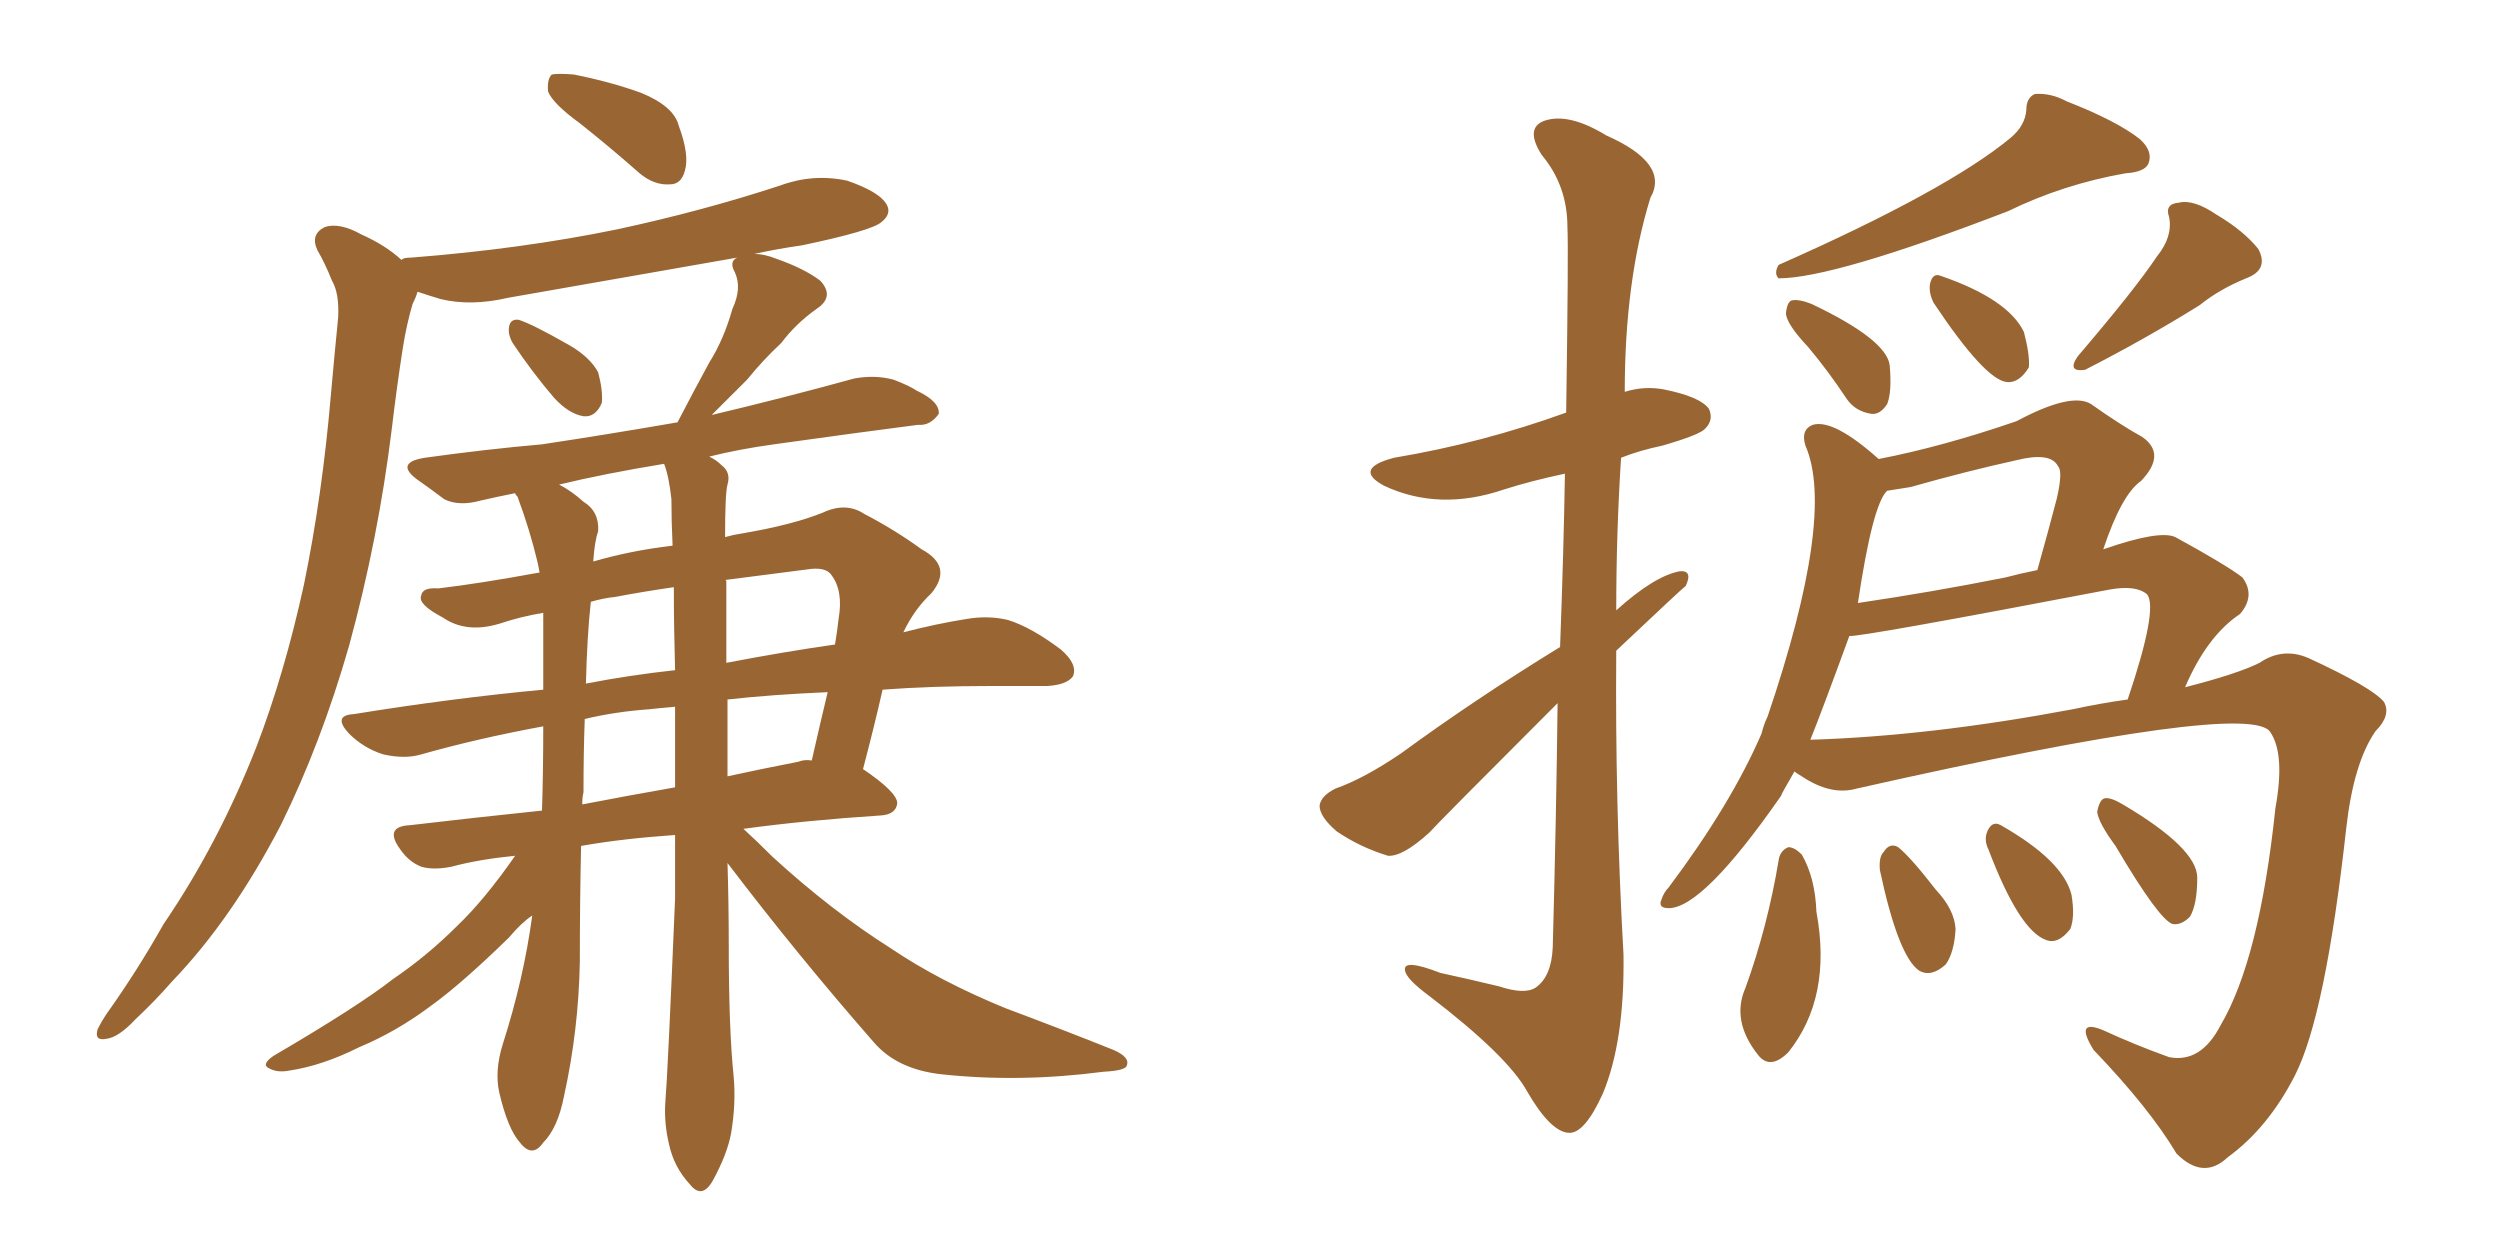 <svg xmlns="http://www.w3.org/2000/svg" xmlns:xlink="http://www.w3.org/1999/xlink" width="300" height="150"><path fill="#996633" padding="10" d="M61.52 41.16L61.52 41.16Q60.94 40.14 61.08 39.26L61.08 39.26Q61.23 38.23 62.26 38.38L62.26 38.38Q64.01 38.96 68.12 41.31L68.12 41.31Q70.75 42.77 71.78 44.68L71.78 44.68Q72.36 46.88 72.22 48.34L72.22 48.34Q71.48 50.10 70.02 49.95L70.02 49.95Q68.26 49.66 66.50 47.75L66.50 47.75Q63.87 44.68 61.52 41.16ZM69.58 14.79L69.58 14.79Q66.36 12.45 65.77 10.99L65.77 10.99Q65.63 9.52 66.21 8.94L66.21 8.94Q66.94 8.79 68.85 8.94L68.85 8.94Q73.24 9.81 76.90 11.13L76.90 11.13Q80.86 12.74 81.45 15.09L81.45 15.09Q82.76 18.60 82.18 20.51L82.18 20.51Q81.74 22.12 80.42 22.12L80.42 22.12Q78.52 22.27 76.76 20.80L76.76 20.80Q73.10 17.58 69.58 14.79ZM87.30 103.56L87.30 103.56Q87.45 108.40 87.45 113.38L87.45 113.38Q87.45 123.49 88.04 129.20L88.04 129.20Q88.33 132.42 87.74 135.94L87.74 135.94Q87.30 138.43 85.55 141.65L85.55 141.65Q84.23 143.99 82.76 142.09L82.76 142.09Q80.86 140.04 80.27 137.26L80.27 137.26Q79.69 134.77 79.83 132.42L79.83 132.42Q80.13 128.91 81.01 107.81L81.01 107.81Q81.01 103.86 81.01 100.20L81.01 100.20Q74.71 100.63 69.73 101.51L69.73 101.51Q69.58 108.40 69.58 115.43L69.58 115.43Q69.43 123.63 67.68 131.54L67.68 131.54Q66.94 135.35 65.19 137.11L65.19 137.11Q63.87 139.01 62.40 137.11L62.40 137.11Q60.94 135.50 59.91 131.10L59.91 131.10Q59.33 128.47 60.35 125.24L60.35 125.24Q62.84 117.48 63.87 109.86L63.87 109.86Q62.55 110.74 61.08 112.50L61.08 112.50Q55.37 118.07 51.71 120.70L51.71 120.70Q47.61 123.78 43.07 125.68L43.07 125.68Q38.67 127.88 34.72 128.47L34.72 128.47Q33.25 128.76 32.23 128.17L32.23 128.17Q31.35 127.73 32.81 126.71L32.81 126.71Q43.07 120.70 47.17 117.48L47.17 117.48Q51.27 114.70 54.93 111.04L54.93 111.04Q58.15 107.96 61.82 102.69L61.82 102.69Q57.42 103.13 54.20 104.00L54.20 104.00Q52.00 104.44 50.54 104.00L50.54 104.00Q49.07 103.42 48.05 101.95L48.05 101.95Q46.00 99.17 49.22 99.02L49.22 99.02Q56.69 98.14 65.04 97.27L65.04 97.27Q65.19 92.58 65.19 87.16L65.19 87.16Q57.28 88.62 50.54 90.53L50.54 90.53Q48.63 91.11 46.00 90.53L46.00 90.53Q43.65 89.79 41.89 88.04L41.89 88.04Q39.84 85.84 42.48 85.69L42.48 85.69Q54.20 83.79 65.19 82.76L65.19 82.76Q65.19 79.39 65.19 75.73L65.19 75.73Q65.19 74.56 65.19 73.54L65.19 73.54Q62.55 73.97 59.91 74.85L59.91 74.85Q55.96 76.03 53.17 74.12L53.17 74.12Q50.10 72.51 50.54 71.48L50.54 71.48Q50.68 70.46 52.59 70.61L52.59 70.61Q57.57 70.02 64.75 68.70L64.75 68.70Q64.60 67.82 64.45 67.24L64.45 67.24Q63.57 63.57 62.11 59.62L62.11 59.62Q61.82 59.33 61.82 59.18L61.82 59.18Q59.62 59.62 57.71 60.06L57.71 60.06Q55.08 60.79 53.32 59.91L53.32 59.91Q51.56 58.59 50.10 57.57L50.10 57.57Q47.31 55.52 50.98 54.93L50.98 54.93Q58.30 53.91 65.04 53.32L65.04 53.32Q72.80 52.15 81.30 50.68L81.30 50.68Q83.20 47.02 85.11 43.51L85.11 43.51Q86.87 40.72 87.89 37.06L87.89 37.06Q89.06 34.57 88.18 32.67L88.18 32.67Q87.45 31.35 88.48 30.91L88.48 30.91Q74.27 33.40 60.94 35.74L60.94 35.74Q56.54 36.77 52.88 35.89L52.88 35.89Q51.42 35.45 50.10 35.01L50.10 35.01Q49.95 35.60 49.51 36.47L49.51 36.47Q48.78 38.96 48.34 41.75L48.34 41.75Q47.61 46.44 47.02 51.42L47.02 51.42Q45.41 64.60 41.89 77.49L41.89 77.49Q38.53 89.21 33.69 99.02L33.69 99.02Q27.83 110.30 20.65 117.77L20.65 117.77Q18.60 120.12 16.26 122.31L16.26 122.31Q14.21 124.51 12.74 124.66L12.74 124.66Q11.28 124.95 11.72 123.49L11.72 123.49Q12.16 122.61 12.74 121.73L12.74 121.73Q16.41 116.60 19.63 110.89L19.63 110.89Q26.22 101.22 30.76 89.65L30.76 89.65Q34.13 80.86 36.47 70.17L36.47 70.17Q38.67 59.47 39.70 47.46L39.70 47.46Q40.14 42.48 40.58 38.09L40.58 38.09Q40.72 35.16 39.84 33.69L39.84 33.69Q38.96 31.49 38.09 30.03L38.09 30.03Q37.21 28.13 38.96 27.25L38.96 27.25Q40.72 26.66 43.36 28.13L43.36 28.13Q46.29 29.44 48.19 31.20L48.19 31.20Q48.34 30.91 49.37 30.91L49.37 30.91Q62.55 29.88 73.97 27.54L73.97 27.54Q84.23 25.34 93.60 22.27L93.60 22.27Q97.56 20.80 101.66 21.68L101.66 21.68Q105.47 23.00 106.35 24.46L106.35 24.46Q107.08 25.63 105.76 26.66L105.76 26.66Q104.59 27.69 96.24 29.44L96.24 29.44Q93.16 29.88 90.53 30.47L90.53 30.47Q91.70 30.47 93.16 31.05L93.16 31.05Q96.53 32.23 98.44 33.69L98.44 33.69Q100.20 35.60 98.00 37.06L98.00 37.06Q95.51 38.82 93.75 41.16L93.75 41.16Q91.55 43.21 89.65 45.56L89.65 45.56Q87.74 47.46 85.40 49.80L85.40 49.80Q94.04 47.75 102.54 45.41L102.54 45.41Q105.03 44.97 107.23 45.56L107.23 45.56Q109.13 46.29 110.01 46.88L110.01 46.88Q112.79 48.19 112.65 49.66L112.65 49.66Q111.62 51.12 110.16 50.98L110.16 50.98Q102.25 52.00 92.87 53.32L92.87 53.32Q88.62 53.91 85.11 54.79L85.11 54.79Q85.99 55.22 86.57 55.81L86.57 55.81Q87.74 56.69 87.30 58.15L87.30 58.15Q87.01 59.18 87.01 64.45L87.01 64.45Q88.04 64.16 89.06 64.01L89.06 64.01Q95.07 62.99 98.73 61.52L98.73 61.52Q101.51 60.21 103.71 61.67L103.71 61.67Q107.37 63.57 110.60 65.92L110.60 65.92Q114.40 67.97 111.77 71.19L111.77 71.19Q109.72 73.10 108.40 75.88L108.40 75.88Q112.35 74.85 116.02 74.27L116.02 74.27Q118.65 73.83 121.00 74.41L121.00 74.41Q123.78 75.29 127.29 77.93L127.29 77.93Q129.35 79.69 128.76 81.15L128.76 81.15Q128.03 82.18 125.68 82.32L125.68 82.32Q122.61 82.32 118.95 82.32L118.95 82.32Q111.77 82.32 105.91 82.76L105.91 82.76Q104.88 87.30 103.56 92.29L103.56 92.29Q107.67 95.07 107.67 96.39L107.67 96.39Q107.52 97.71 105.76 97.85L105.76 97.85Q96.68 98.44 89.21 99.46L89.21 99.46Q90.82 100.93 92.72 102.83L92.72 102.83Q99.76 109.28 106.93 113.82L106.93 113.82Q112.79 117.77 120.70 121.00L120.70 121.00Q127.73 123.63 133.59 125.98L133.59 125.98Q135.64 126.86 135.21 127.88L135.21 127.88Q135.06 128.47 132.42 128.61L132.42 128.61Q122.31 129.93 112.94 128.91L112.94 128.91Q107.67 128.32 104.88 125.10L104.88 125.10Q95.65 114.55 87.30 103.56ZM80.57 59.91L80.57 59.91Q80.27 57.13 79.69 55.66L79.69 55.66Q72.51 56.84 67.09 58.15L67.09 58.15Q68.55 58.89 70.02 60.21L70.02 60.21Q71.92 61.38 71.78 63.72L71.78 63.72Q71.34 65.04 71.19 67.38L71.19 67.38Q75.73 66.06 80.71 65.48L80.71 65.48Q80.57 62.55 80.57 59.91ZM81.01 94.48L81.01 94.48Q81.01 89.36 81.01 84.81L81.01 84.81Q79.25 84.96 77.93 85.11L77.93 85.11Q73.83 85.40 70.17 86.28L70.17 86.28Q70.02 90.23 70.02 95.07L70.02 95.07Q69.87 95.65 69.87 96.53L69.87 96.53Q75.15 95.51 81.01 94.48ZM87.30 83.94L87.30 83.94Q87.30 88.62 87.30 93.16L87.30 93.16Q91.26 92.29 95.80 91.41L95.80 91.41Q96.53 91.11 97.41 91.26L97.41 91.26Q98.44 86.72 99.32 83.06L99.32 83.06Q92.58 83.35 87.30 83.94ZM81.01 80.42L81.01 80.42Q80.86 75.29 80.86 70.46L80.86 70.46Q76.90 71.04 73.83 71.63L73.83 71.63Q72.36 71.78 70.90 72.22L70.90 72.22Q70.46 76.17 70.31 82.03L70.31 82.03Q75.59 81.01 81.01 80.42ZM87.16 69.73L87.16 69.73Q87.16 74.56 87.16 79.54L87.16 79.54Q94.04 78.22 100.20 77.34L100.20 77.34Q100.49 75.59 100.63 74.27L100.63 74.27Q101.22 70.90 99.76 68.99L99.76 68.99Q99.17 68.12 97.41 68.26L97.41 68.26Q91.70 68.99 87.16 69.58L87.16 69.58Q87.01 69.58 87.16 69.73ZM187.21 77.64L187.21 77.64Q187.65 65.77 187.79 56.84L187.79 56.84Q183.69 57.71 180.47 58.74L180.47 58.74Q172.71 61.38 166.11 58.30L166.11 58.30Q162.30 56.25 167.29 54.93L167.29 54.93Q177.83 53.17 187.94 49.51L187.94 49.51Q188.23 29.59 188.09 27.25L188.09 27.25Q188.09 22.27 185.01 18.60L185.01 18.60Q182.96 15.38 185.30 14.50L185.30 14.50Q188.23 13.48 192.77 16.26L192.77 16.26Q200.39 19.63 198.05 23.73L198.05 23.73Q194.97 33.69 194.97 47.02L194.97 47.02Q197.31 46.29 199.66 46.73L199.66 46.73Q204.05 47.61 205.08 49.07L205.08 49.07Q205.66 50.39 204.64 51.42L204.64 51.42Q204.05 52.15 199.51 53.47L199.51 53.47Q196.73 54.05 194.53 54.93L194.53 54.93Q193.95 63.87 193.95 73.24L193.95 73.24Q198.49 69.14 201.56 68.55L201.56 68.55Q203.17 68.41 202.29 70.31L202.29 70.31Q201.86 70.61 193.95 78.08L193.95 78.08Q193.80 96.39 194.82 114.55L194.82 114.55Q194.97 124.95 192.33 131.25L192.33 131.25Q190.14 136.08 188.23 135.94L188.23 135.94Q186.04 135.79 183.25 130.96L183.25 130.96Q180.91 126.71 171.53 119.53L171.53 119.53Q168.75 117.48 168.60 116.46L168.60 116.46Q168.31 114.99 172.85 116.75L172.85 116.75Q176.22 117.48 179.88 118.36L179.88 118.36Q182.96 119.38 184.28 118.51L184.28 118.51Q186.18 117.19 186.33 113.67L186.33 113.67Q186.77 97.27 186.91 84.38L186.91 84.38Q172.41 98.88 171.53 99.90L171.53 99.90Q168.31 102.83 166.55 102.69L166.55 102.69Q163.18 101.66 160.40 99.76L160.40 99.76Q158.35 98.00 158.35 96.68L158.35 96.68Q158.50 95.51 160.25 94.63L160.25 94.63Q163.62 93.46 168.16 90.38L168.16 90.38Q176.95 83.94 187.21 77.64ZM241.26 16.55L241.26 16.55Q243.02 15.09 243.16 13.18L243.16 13.18Q243.16 11.72 244.19 11.28L244.19 11.28Q246.09 11.13 248.00 12.16L248.00 12.16Q254.00 14.50 256.79 16.70L256.79 16.70Q258.40 18.16 257.81 19.63L257.81 19.63Q257.37 20.65 255.03 20.80L255.03 20.80Q247.56 22.12 240.97 25.34L240.97 25.34Q220.02 33.40 213.43 33.40L213.43 33.40Q212.84 32.81 213.43 31.79L213.43 31.79Q233.64 22.85 241.26 16.55ZM216.94 41.60L216.94 41.60Q214.45 38.96 214.31 37.65L214.31 37.65Q214.45 36.18 215.04 36.04L215.04 36.04Q215.92 35.89 217.38 36.47L217.38 36.47Q226.32 40.72 226.76 43.80L226.76 43.80Q227.05 47.02 226.46 48.49L226.46 48.49Q225.59 49.80 224.56 49.66L224.56 49.66Q222.66 49.37 221.63 47.90L221.63 47.90Q219.29 44.38 216.94 41.60ZM232.03 36.33L232.03 36.33Q231.45 35.16 231.59 34.13L231.59 34.13Q231.88 32.67 232.91 33.11L232.91 33.11Q240.97 35.89 242.87 39.84L242.87 39.84Q243.60 42.63 243.46 44.09L243.46 44.09Q242.29 46.00 240.82 45.85L240.82 45.85Q238.18 45.56 232.03 36.33ZM258.84 30.76L258.84 30.76Q260.74 28.42 260.30 26.07L260.30 26.07Q259.72 24.46 261.47 24.32L261.47 24.32Q263.23 23.88 266.02 25.78L266.02 25.78Q269.24 27.69 271.00 29.88L271.00 29.88Q272.31 32.37 269.53 33.40L269.53 33.40Q266.31 34.72 263.96 36.62L263.96 36.62Q257.37 40.72 250.20 44.38L250.20 44.38Q248.00 44.68 249.32 42.77L249.32 42.77Q256.20 34.72 258.84 30.76ZM215.33 92.58L215.33 92.58Q213.72 95.36 213.72 95.51L213.72 95.51Q204.35 108.98 200.24 108.98L200.24 108.98Q198.93 108.98 199.37 107.96L199.37 107.96Q199.66 107.08 200.24 106.49L200.24 106.49Q207.71 96.53 211.38 88.04L211.38 88.04Q211.67 86.87 212.11 85.99L212.11 85.99Q220.31 61.82 216.65 53.47L216.65 53.47Q216.06 51.56 217.53 50.98L217.53 50.98Q220.02 50.24 225.44 55.08L225.44 55.08Q233.06 53.61 241.99 50.54L241.99 50.54Q248.58 47.02 250.93 48.49L250.93 48.49Q254.44 50.98 257.08 52.44L257.08 52.44Q260.01 54.49 256.93 57.71L256.93 57.71Q254.59 59.33 252.39 65.92L252.39 65.92Q259.13 63.57 261.04 64.45L261.04 64.45Q267.19 67.82 269.09 69.29L269.09 69.29Q270.70 71.48 268.80 73.68L268.80 73.68Q264.84 76.32 262.21 82.47L262.21 82.47Q268.51 80.86 271.14 79.54L271.14 79.54Q273.93 77.64 277.00 78.96L277.00 78.96Q284.62 82.47 286.08 84.23L286.08 84.23Q286.96 85.84 285.06 87.74L285.06 87.74Q282.42 91.55 281.54 99.46L281.54 99.46Q279.05 121.88 275.39 129.05L275.39 129.05Q272.17 135.35 267.33 138.87L267.33 138.87Q264.40 141.65 261.18 138.43L261.18 138.43Q257.96 133.01 251.22 125.98L251.22 125.98Q248.88 122.17 252.39 123.63L252.39 123.63Q256.20 125.39 260.30 126.86L260.30 126.86Q264.11 127.59 266.46 123.05L266.46 123.05Q271.14 115.14 273.05 96.97L273.05 96.97Q274.22 90.53 272.46 87.89L272.46 87.89Q270.26 83.94 222.80 94.63L222.80 94.63Q219.73 95.51 216.21 93.16L216.21 93.16Q215.48 92.72 215.33 92.58ZM248.73 85.11L248.73 85.11Q252.10 84.38 255.32 83.94L255.32 83.94Q258.98 73.10 257.67 71.34L257.67 71.34Q256.35 70.17 253.13 70.75L253.13 70.75Q223.24 76.46 221.92 76.32L221.92 76.32Q218.55 85.55 217.24 88.77L217.24 88.77Q231.59 88.33 248.73 85.11ZM240.67 69.29L240.67 69.29Q242.29 68.85 244.48 68.41L244.48 68.41Q245.80 63.72 246.83 59.77L246.83 59.77Q247.56 56.54 246.97 55.96L246.97 55.96Q246.09 54.20 241.99 55.22L241.99 55.22Q235.99 56.54 229.25 58.45L229.25 58.45Q227.49 58.74 226.46 58.89L226.46 58.89Q224.71 60.50 222.95 72.36L222.95 72.36Q231.88 71.04 240.67 69.29ZM213.43 103.27L213.43 103.27Q213.57 102.10 214.60 101.66L214.60 101.66Q215.33 101.66 216.21 102.54L216.21 102.54Q217.82 105.32 217.97 109.42L217.97 109.42Q219.87 119.68 214.60 126.27L214.60 126.27Q212.40 128.47 210.94 126.56L210.94 126.56Q207.71 122.46 209.47 118.51L209.47 118.51Q212.11 111.18 213.43 103.27ZM225.59 104.44L225.59 104.44Q225.44 102.83 226.03 102.25L226.03 102.25Q226.76 101.07 227.78 101.66L227.78 101.66Q229.25 102.83 232.32 106.79L232.32 106.79Q234.52 109.13 234.67 111.47L234.67 111.47Q234.52 114.26 233.50 115.72L233.50 115.72Q231.74 117.33 230.27 116.46L230.27 116.46Q227.78 114.70 225.59 104.44ZM238.62 101.95L238.62 101.95Q238.04 100.78 238.48 99.76L238.48 99.76Q239.06 98.44 240.09 99.02L240.09 99.02Q247.56 103.27 248.58 107.37L248.58 107.37Q249.02 110.01 248.44 111.47L248.44 111.47Q246.97 113.38 245.51 112.79L245.51 112.79Q242.29 111.62 238.62 101.95ZM253.86 101.51L253.86 101.51L253.86 101.51Q251.81 98.73 251.66 97.41L251.66 97.41Q251.95 95.95 252.54 95.80L252.54 95.80Q253.27 95.65 254.74 96.53L254.74 96.53Q263.67 101.81 263.67 105.32L263.67 105.32Q263.67 108.54 262.79 110.01L262.79 110.01Q261.77 111.04 260.74 110.89L260.74 110.89Q259.13 110.45 253.86 101.51Z"/></svg>